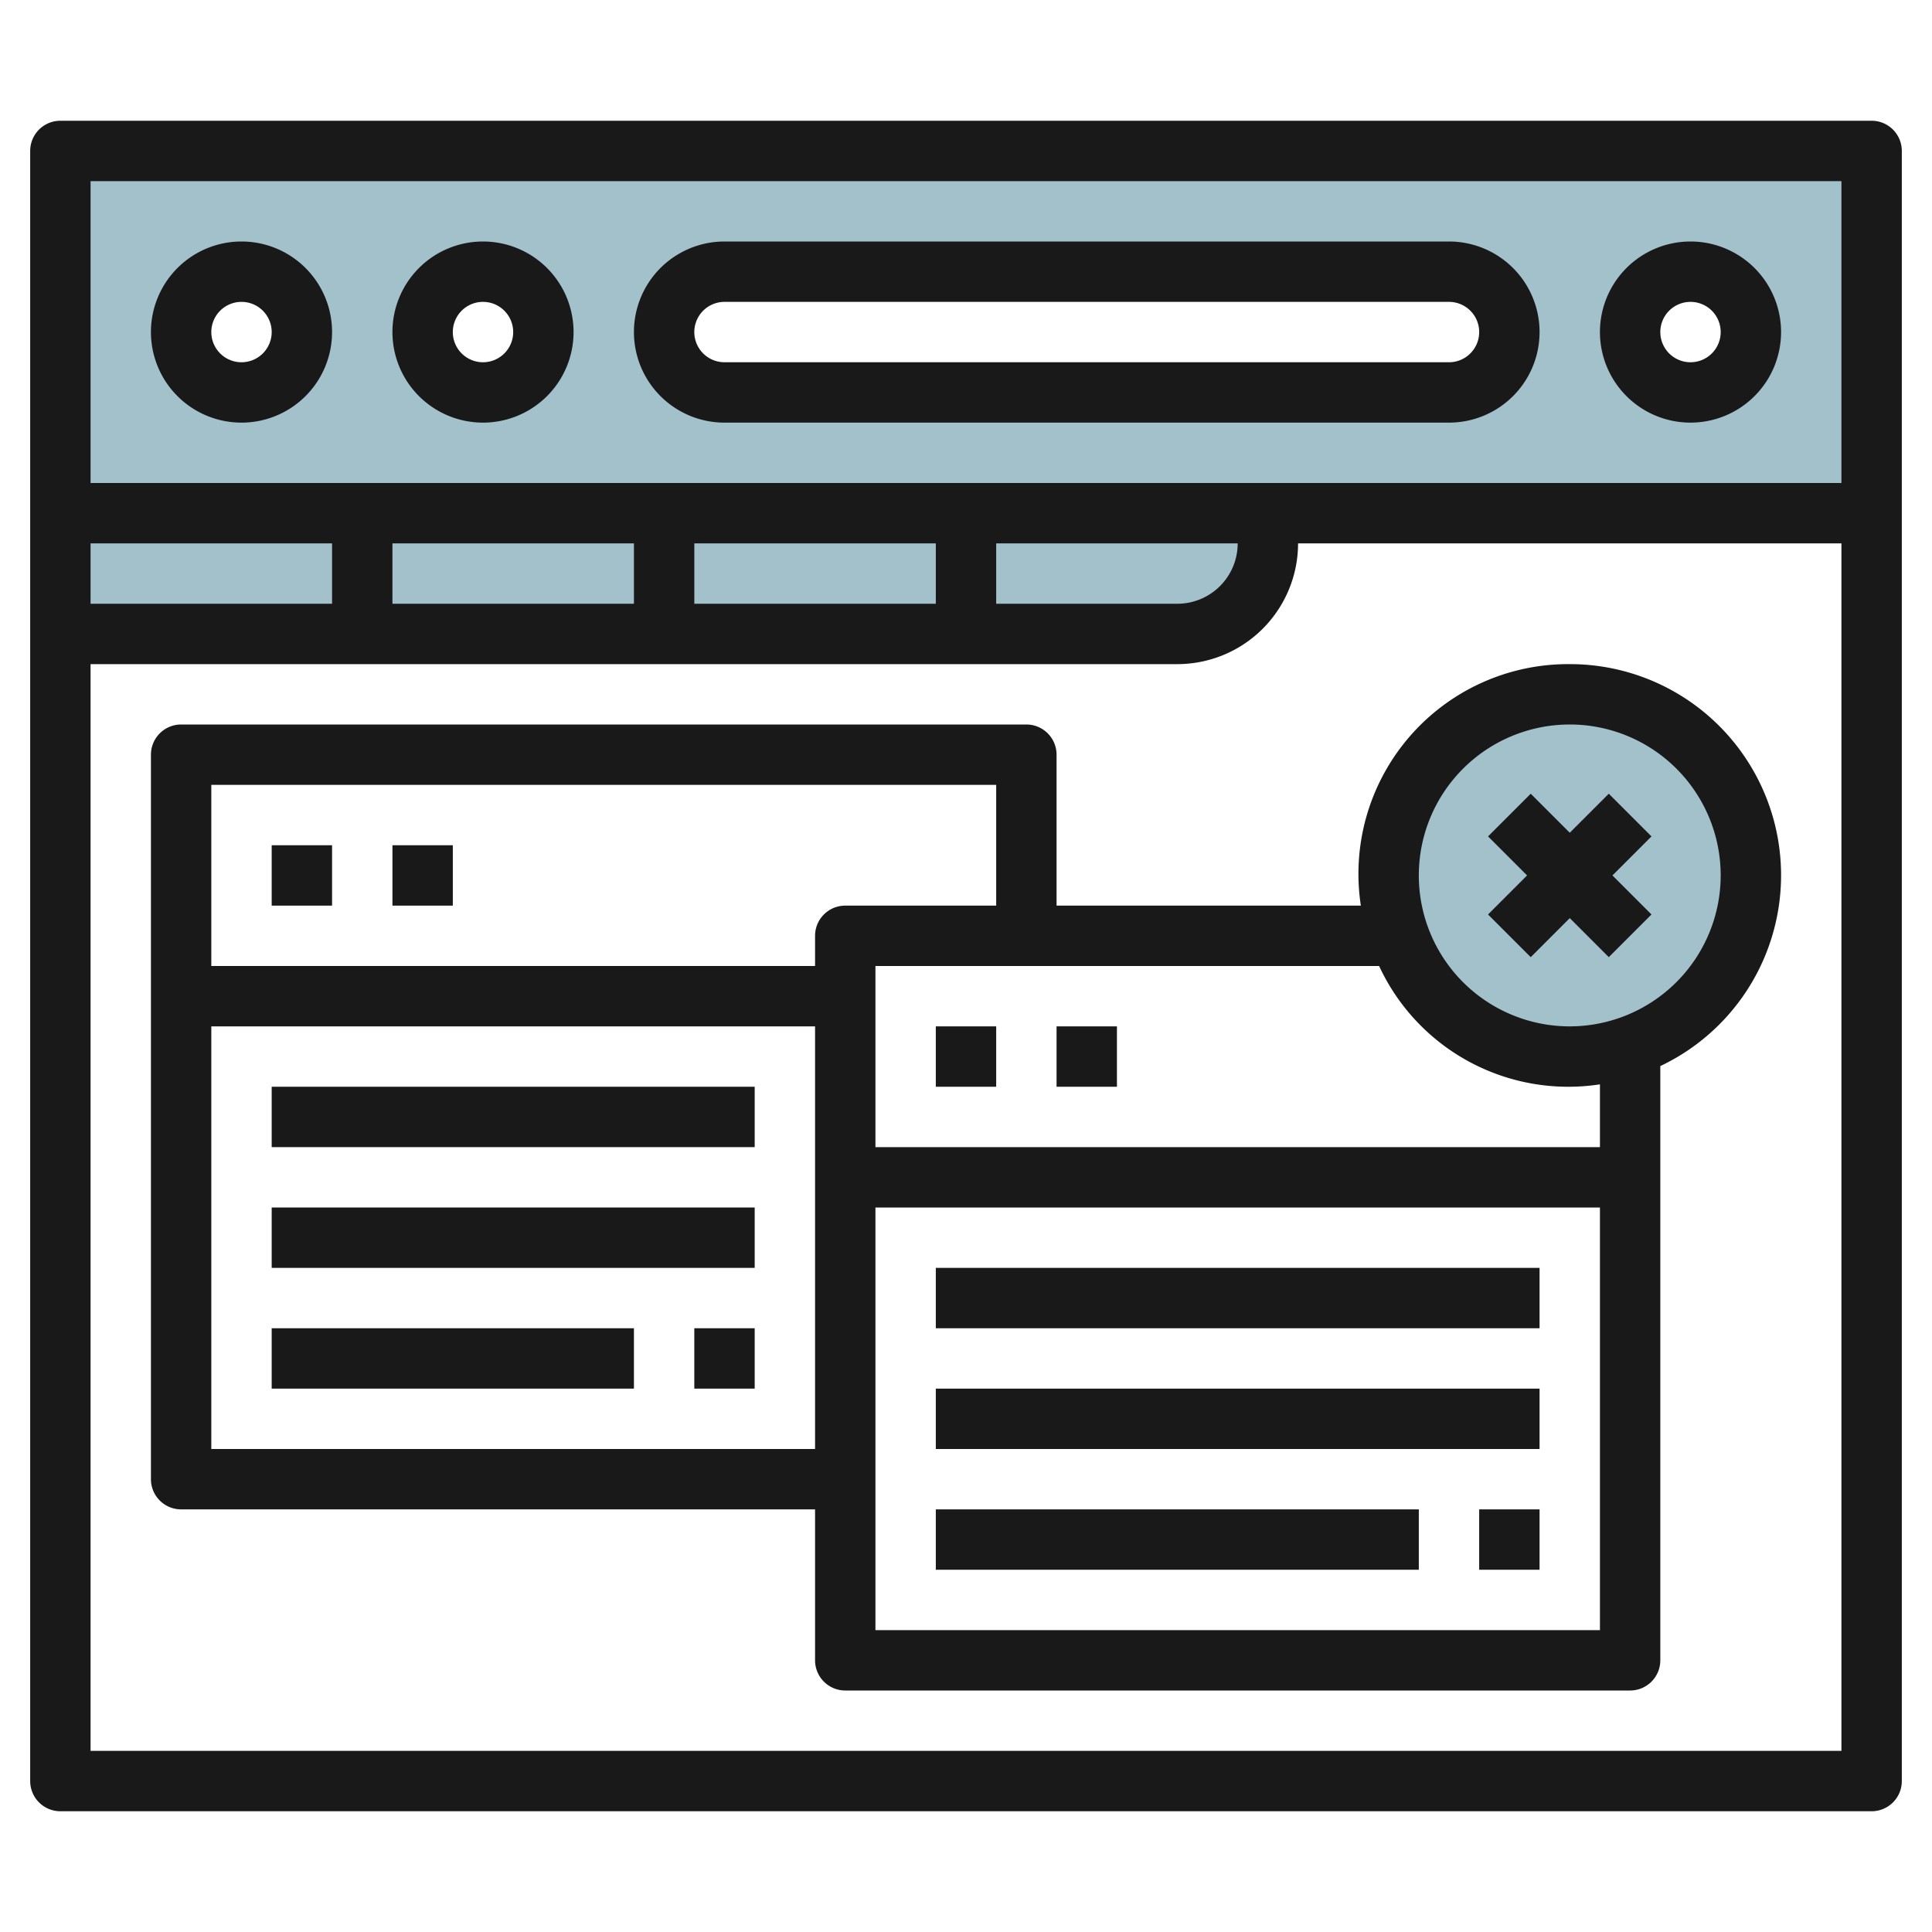 <svg id="Layer_3" height="512" viewBox="0 0 64 64" width="512" xmlns="http://www.w3.org/2000/svg" data-name="Layer 3"><circle cx="52" cy="29" fill="#a3c1ca" r="6"/><path d="m2 5v16h37a3 3 0 0 0 3-3v-1h20v-12zm14 4a2 2 0 1 1 -2 2 2 2 0 0 1 2-2zm-8 0a2 2 0 1 1 -2 2 2 2 0 0 1 2-2zm40 4h-24a2 2 0 0 1 0-4h24a2 2 0 0 1 0 4zm8 0a2 2 0 1 1 2-2 2 2 0 0 1 -2 2z" fill="#a3c1ca"/><g fill="#191919"><path d="m62 4h-60a1 1 0 0 0 -1 1v54a1 1 0 0 0 1 1h60a1 1 0 0 0 1-1v-54a1 1 0 0 0 -1-1zm-1 2v10h-58v-10zm-58 14v-2h8v2zm10-2h8v2h-8zm10 0h8v2h-8zm10 0h8a2 2 0 0 1 -2 2h-6zm-30 40v-36h36a4 4 0 0 0 4-4h18v40z"/><path d="m8 14a3 3 0 1 0 -3-3 3 3 0 0 0 3 3zm0-4a1 1 0 1 1 -1 1 1 1 0 0 1 1-1z"/><path d="m16 14a3 3 0 1 0 -3-3 3 3 0 0 0 3 3zm0-4a1 1 0 1 1 -1 1 1 1 0 0 1 1-1z"/><path d="m56 14a3 3 0 1 0 -3-3 3 3 0 0 0 3 3zm0-4a1 1 0 1 1 -1 1 1 1 0 0 1 1-1z"/><path d="m24 14h24a3 3 0 0 0 0-6h-24a3 3 0 0 0 0 6zm0-4h24a1 1 0 0 1 0 2h-24a1 1 0 0 1 0-2z"/><path d="m52 22a6.948 6.948 0 0 0 -6.92 8h-10.08v-5a1 1 0 0 0 -1-1h-28a1 1 0 0 0 -1 1v24a1 1 0 0 0 1 1h21v5a1 1 0 0 0 1 1h26a1 1 0 0 0 1-1v-19.685a6.994 6.994 0 0 0 -3-13.315zm-19 4v4h-5a1 1 0 0 0 -1 1v1h-20v-6zm-26 22v-14h20v14zm22 6v-14h24v14zm24-16h-24v-6h16.685a6.907 6.907 0 0 0 7.315 3.92zm-1-4a5 5 0 1 1 5-5 5.006 5.006 0 0 1 -5 5z"/><path d="m53.293 26.293-1.293 1.293-1.293-1.293-1.414 1.414 1.293 1.293-1.293 1.293 1.414 1.414 1.293-1.293 1.293 1.293 1.414-1.414-1.293-1.293 1.293-1.293z"/><path d="m9 28h2v2h-2z"/><path d="m13 28h2v2h-2z"/><path d="m31 34h2v2h-2z"/><path d="m35 34h2v2h-2z"/><path d="m9 36h16v2h-16z"/><path d="m9 40h16v2h-16z"/><path d="m9 44h12v2h-12z"/><path d="m23 44h2v2h-2z"/><path d="m31 42h20v2h-20z"/><path d="m31 46h20v2h-20z"/><path d="m31 50h16v2h-16z"/><path d="m49 50h2v2h-2z"/></g></svg>